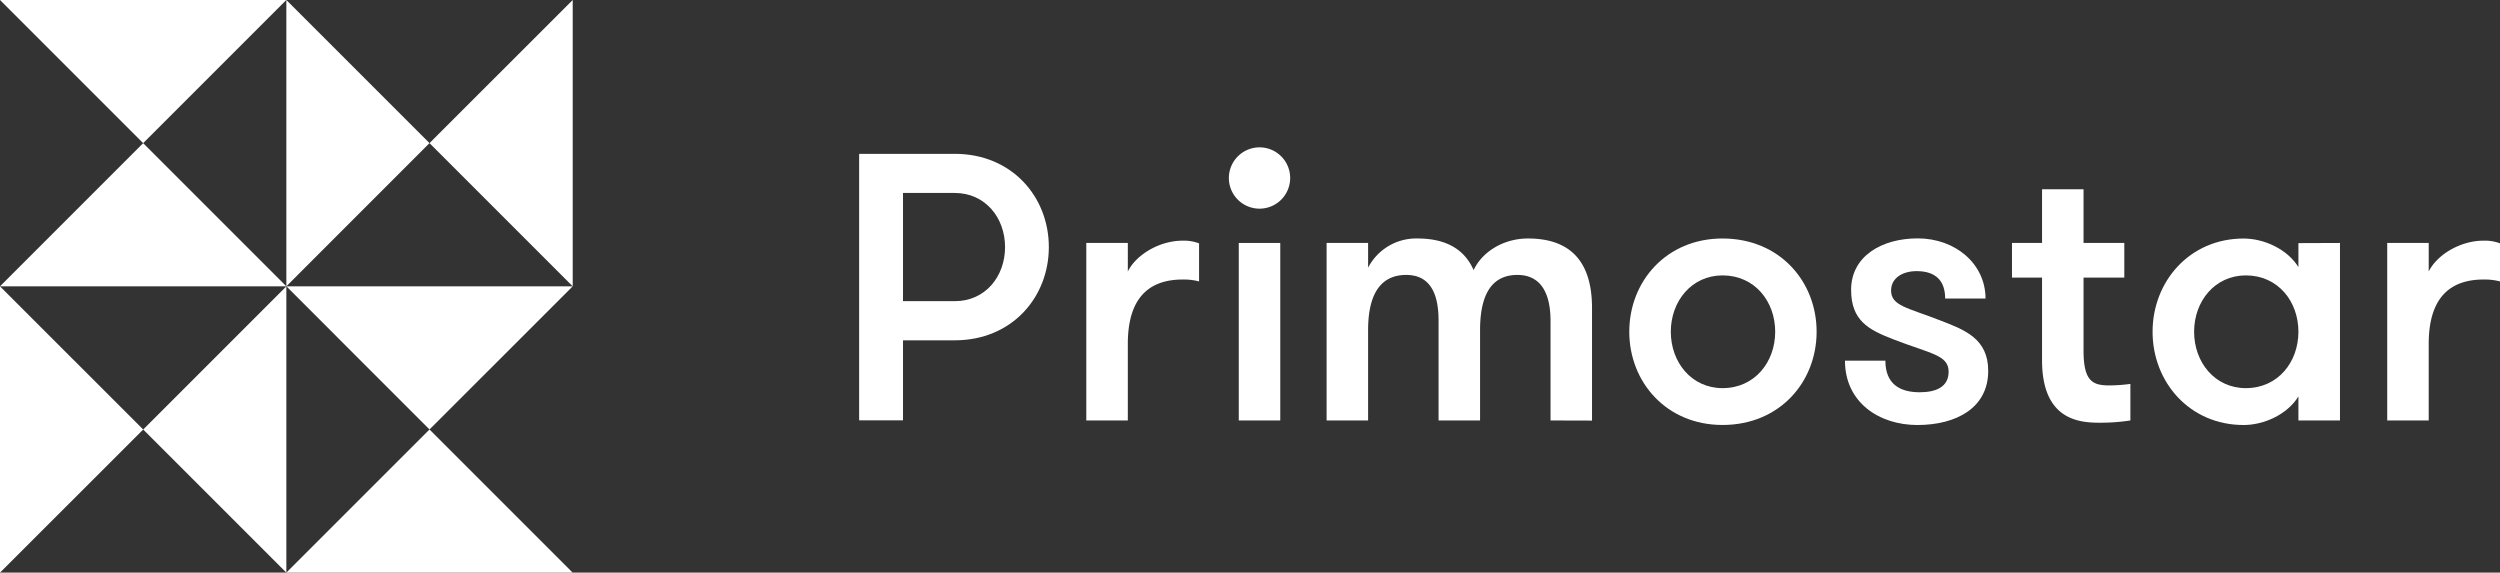 <svg id="Layer_1" data-name="Layer 1" xmlns="http://www.w3.org/2000/svg" viewBox="0 0 643.52 147.4"><rect x="0" y="0" width="643.52" height="147.4" fill="#333333" stroke="none"/><defs><style>.cls-1{fill:#fff;}</style></defs><path class="cls-1" d="M294.11,106.21h24.62c14.71,0,24.21,11.08,24.21,24s-9.5,24-24.21,24H305.4v20.59H294.11Zm37.56,24c0-7.55-5.1-13.93-12.94-13.93H305.4v27.85h13.33C326.57,144.15,331.67,137.77,331.67,130.23Z" transform="translate(-72.96 -66.61)"/><path class="cls-1" d="M381.61,139.05a15.57,15.57,0,0,0-4.21-.49c-9.12,0-14.13,5.2-14.13,16.57v19.71H352.58V129.15h10.69v7.35c2.06-4.21,8-7.94,14.13-7.94a10.86,10.86,0,0,1,4.21.69Z" transform="translate(-72.96 -66.61)"/><path class="cls-1" d="M397.12,104.54a7.89,7.89,0,1,1-7.84,7.94,7.9,7.9,0,0,1,7.84-7.94" transform="translate(-72.96 -66.61)"/><rect class="cls-1" x="318.87" y="62.54" width="10.68" height="45.69"/><path class="cls-1" d="M472.08,174.84V149.25c0-7.25-2.54-11.87-8.53-11.87-5.39,0-9.61,3.34-9.61,14.22v23.24H443.26V149.15c0-7.26-2.35-11.77-8.34-11.77-5.39,0-9.8,3.34-9.8,14.22v23.24H414.44V129.15h10.68v6.37A13.92,13.92,0,0,1,437.86,128c8.34,0,12.46,3.63,14.42,8.14,2.16-4.61,7.55-8.14,14-8.14,13.73,0,16.48,9.41,16.48,17.95v28.92Z" transform="translate(-72.96 -66.61)"/><path class="cls-1" d="M492.35,152c0-12.94,9.52-24,24-24,14.72,0,24.22,11.08,24.22,24s-9.5,24-24.22,24C501.87,176,492.35,164.93,492.35,152Zm37.56,0c0-7.84-5.3-14.5-13.54-14.5-8,0-13.33,6.66-13.33,14.5s5.3,14.52,13.33,14.52C524.61,166.51,529.91,159.84,529.91,152Z" transform="translate(-72.96 -66.61)"/><path class="cls-1" d="M584.74,162.09c0,9.51-8.22,13.92-18.23,13.92-9.81,0-18.64-5.78-18.64-16.56h10.4c0,6,3.73,8.13,8.83,8.13,4.21,0,7.45-1.37,7.45-5.29,0-4.32-4.61-4.61-14.22-8.33-6.37-2.46-10.88-4.81-10.88-12.75,0-8.63,7.84-13.24,17.15-13.24,9.71,0,17.45,6.57,17.45,15.49H573.66c0-4.31-2.16-7.06-7.35-7.06-3.62,0-6.57,1.77-6.57,5,0,3.92,4.23,4.41,12.55,7.65,6.38,2.45,12.45,4.71,12.45,13" transform="translate(-72.96 -66.61)"/><path class="cls-1" d="M621.34,174.84a50.91,50.91,0,0,1-7.94.58c-5.19,0-14.8-.68-14.8-16.07V138.07h-7.74v-8.92h7.74V115.32h10.68v13.83h10.49v8.92H609.28v18.82c0,8,2.46,8.93,6.68,8.93a41.55,41.55,0,0,0,5.38-.39Z" transform="translate(-72.96 -66.61)"/><path class="cls-1" d="M675.29,129.15v45.69h-10.7v-6.18c-2.84,4.61-8.81,7.35-14.11,7.35-13.93,0-23.43-11.08-23.43-24s9.5-24,23.43-24c5.3,0,11.27,2.75,14.11,7.35v-6.17ZM664.59,152c0-7.84-5.28-14.5-13.52-14.5-8,0-13.33,6.66-13.33,14.5s5.3,14.52,13.33,14.52C659.31,166.51,664.59,159.84,664.59,152Z" transform="translate(-72.96 -66.61)"/><path class="cls-1" d="M716.48,139.05a15.69,15.69,0,0,0-4.22-.49c-9.11,0-14.13,5.2-14.13,16.57v19.71H687.45V129.15h10.68v7.35c2.06-4.21,8-7.94,14.13-7.94a10.92,10.92,0,0,1,4.22.69Z" transform="translate(-72.96 -66.61)"/><polygon class="cls-1" points="73.7 73.7 0 73.7 36.85 36.85 73.7 73.7"/><polygon class="cls-1" points="147.42 0 147.42 73.7 110.56 36.84 147.42 0"/><polygon class="cls-1" points="73.72 73.7 147.42 73.7 110.56 110.55 73.72 73.7"/><polygon class="cls-1" points="0 147.4 0 73.71 36.86 110.56 0 147.4"/><polygon class="cls-1" points="147.4 147.39 73.71 147.39 110.56 110.55 147.4 147.39"/><polygon class="cls-1" points="73.71 147.4 73.71 73.71 36.86 110.56 73.71 147.4"/><polygon class="cls-1" points="73.71 0 73.71 73.7 110.56 36.84 73.71 0"/><polygon class="cls-1" points="73.7 0 0 0 36.85 36.85 73.7 0"/></svg>